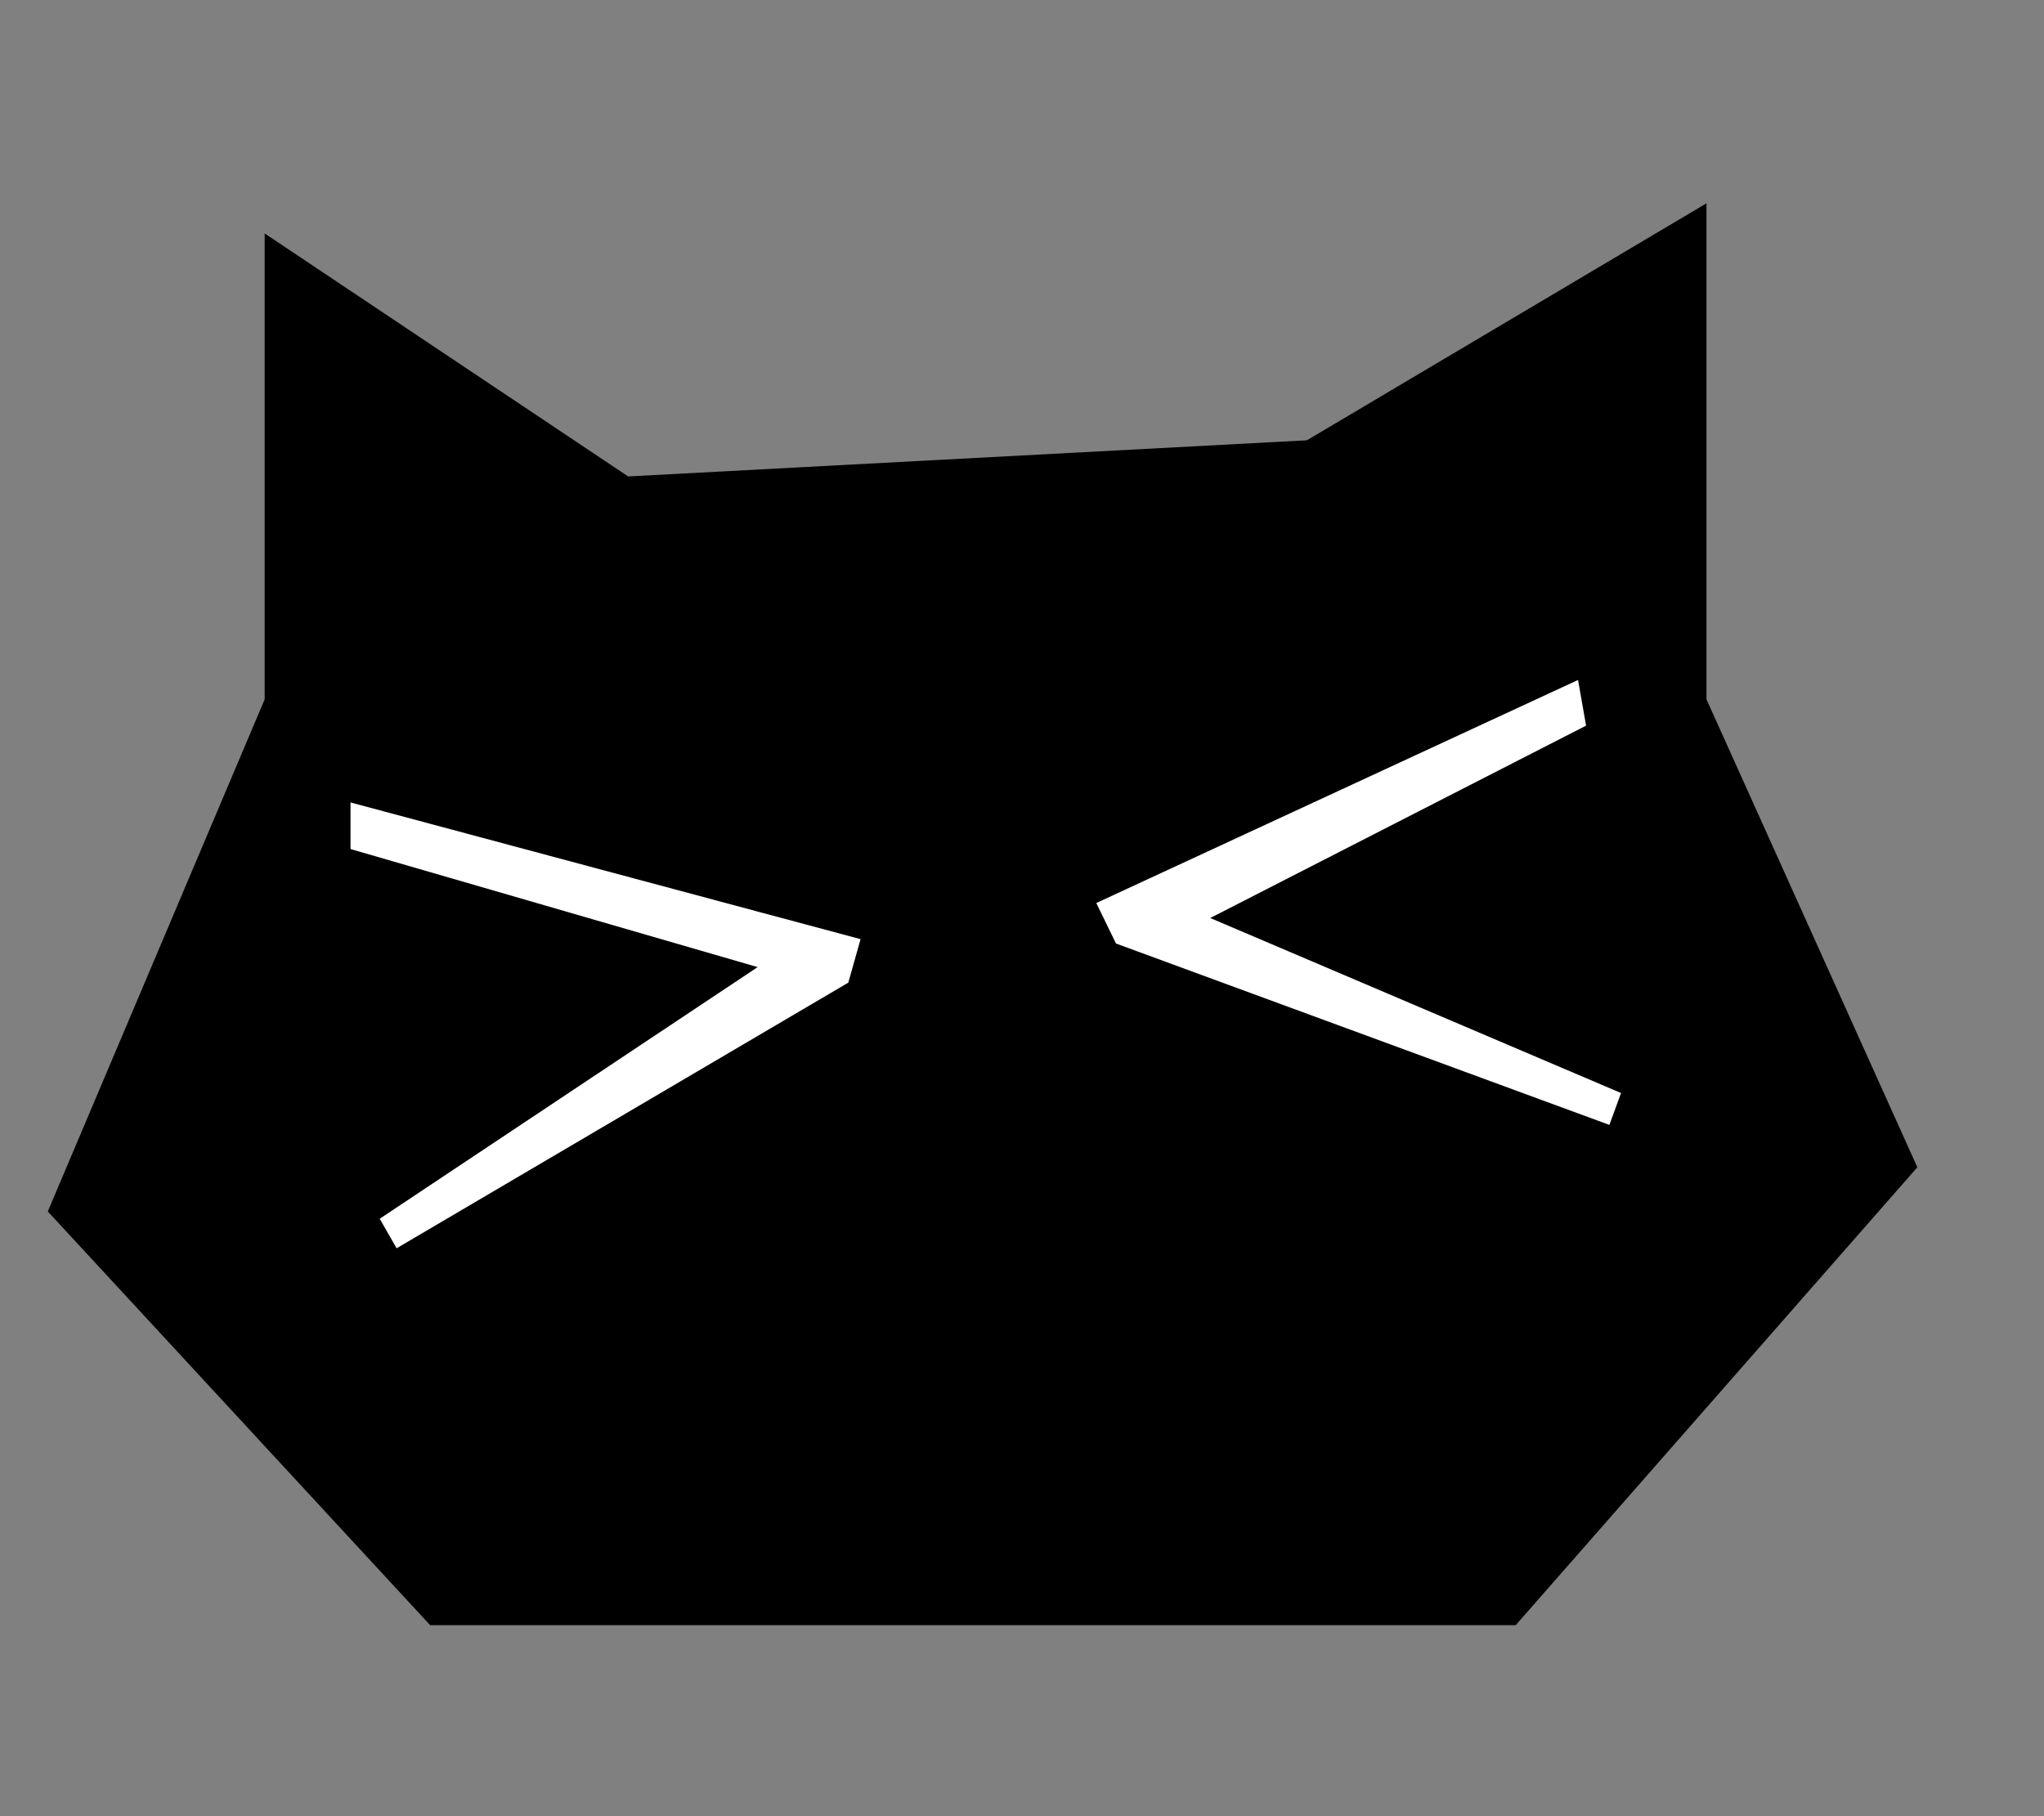 <?xml version="1.0" encoding="UTF-8"?> <svg xmlns="http://www.w3.org/2000/svg" width="484" height="430" viewBox="0 0 484 430" fill="none"><rect x="0" y="0" width="484" height="430" fill="#808080" stroke="none"/><path d="M62.672 165.59L11.319 286.843L101.852 384.796L358.909 384.796L454.008 276.382L404.081 165.59L404.079 48.141L309.456 104.251L148.738 112.81L62.672 55.274L62.672 165.59Z" fill="black"></path><path fill-rule="evenodd" clip-rule="evenodd" d="M375.57 171.813L373.663 161L259.593 213.817L264.256 223.401L381.089 266.35L383.847 258.803L286.573 217.363L375.57 171.813ZM83 201.034V190L203.777 222.367L200.867 232.666L93.914 295.561L89.912 288.573L179.403 228.988L83 201.034Z" fill="white"></path></svg> 